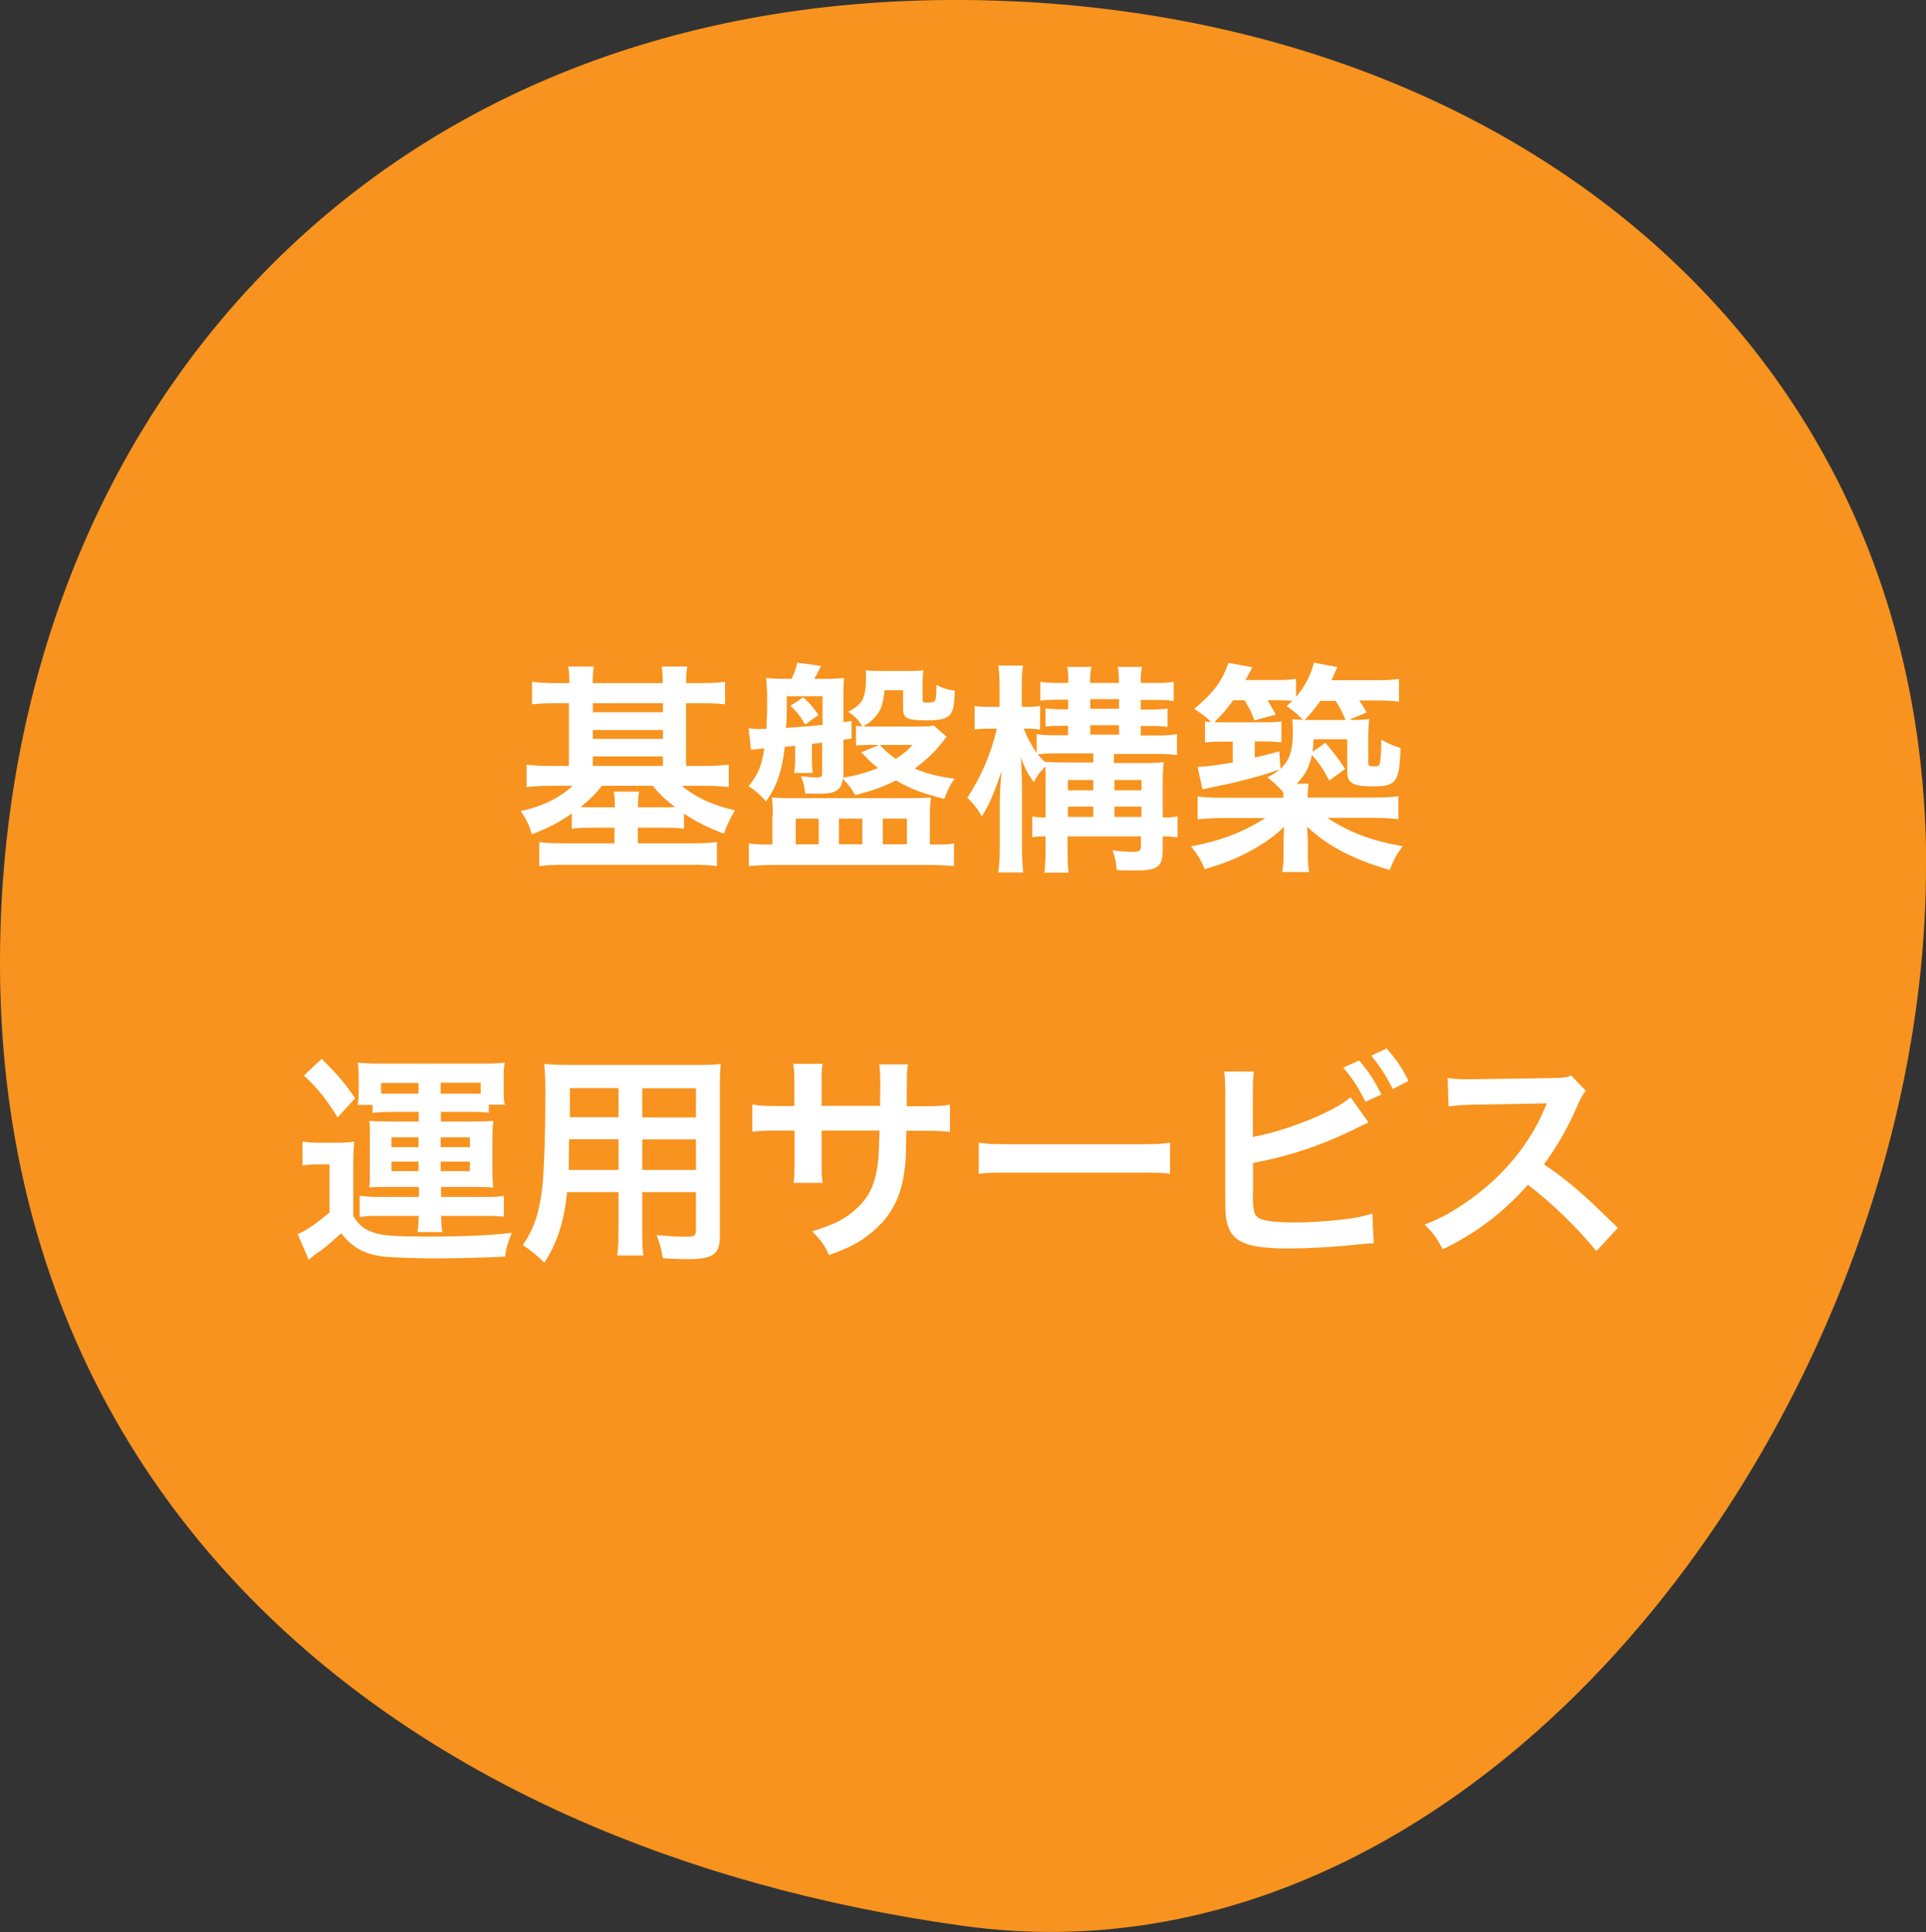 <?xml version="1.0" encoding="UTF-8"?>
<svg id="_レイヤー_2" data-name="レイヤー 2" xmlns="http://www.w3.org/2000/svg" viewBox="0 0 99.77 100.09">
  <rect x="0" y="0" width="99.77" height="100.09" fill="#333333" stroke="none"/>
  <defs>
    <style>
      .cls-1 {
        fill: #fff;
      }

      .cls-2 {
        fill: #f7931e;
      }
    </style>
  </defs>
  <g id="text">
    <path class="cls-2" d="M99.77,44.9c0,27.55-22.6,58.67-49.89,54.87C20.16,95.63,0,77.44,0,49.89S18.75-.19,49.89,0c27.55.17,49.89,17.35,49.89,44.9Z"/>
    <g>
      <path class="cls-1" d="M29.49,35.39c0-.44-.01-.62-.06-.86h1.33c-.04.25-.06.46-.06.86h3.63c0-.45-.02-.64-.06-.86h1.33c-.03.24-.06.46-.06.86h.76c.54,0,.91-.02,1.26-.07v1.17c-.41-.05-.79-.06-1.26-.06h-.76v3.25h.93c.47,0,.9-.02,1.28-.07v1.17c-.35-.05-.74-.07-1.25-.07h-1.18c.71.59,1.57,1,2.75,1.27-.25.43-.41.74-.57,1.21-.82-.31-1.37-.58-2.07-1.04v.78c-.32-.04-.55-.05-1.05-.05h-1.34v.81h2.82c.55,0,.9-.02,1.28-.07v1.25c-.37-.05-.8-.07-1.38-.07h-6.44c-.57,0-1,.02-1.39.07v-1.24c.33.04.72.06,1.32.06h2.58v-.81h-1.16c-.49,0-.73.01-1.05.05v-.79c-.69.49-1.19.74-2.07,1.08-.13-.44-.25-.71-.57-1.2,1.13-.25,2-.68,2.68-1.31h-1.13c-.51,0-.87.02-1.25.07v-1.17c.35.05.73.07,1.25.07h.94v-3.25h-.64c-.49,0-.87.02-1.27.06v-1.17c.36.05.74.07,1.27.07h.64ZM31.18,40.71c-.35.44-.6.69-1.1,1.1.21.01.33.01.61.01h1.16c0-.39-.01-.58-.06-.81h1.32c-.05.25-.06.43-.06.81h1.34c.28,0,.4,0,.58-.01-.52-.39-.8-.66-1.16-1.1h-2.64ZM34.34,36.9v-.47h-3.63v.47h3.63ZM34.34,38.28v-.46h-3.63v.46h3.63ZM34.34,39.68v-.49h-3.63v.49h3.63Z"/>
      <path class="cls-1" d="M49.01,38.19s-.07.09-.1.13c-.08.12-.09.13-.12.16-.4.51-.8.88-1.41,1.34.68.28,1.3.43,2.07.52-.25.36-.35.54-.53,1.05-1.28-.34-1.7-.5-2.51-.96-.65.33-1.19.53-2.11.76-.21-.36-.27-.44-.65-.86-.01.27-.09.44-.25.58-.17.15-.45.21-1.02.21-.07,0-.15,0-.67-.01-.05-.41-.08-.56-.22-.9.15.02.69.07.83.07.12,0,.21-.02.24-.08.03-.04.03-.05.03-.19v-1.54l-.53.07v.78c0,.29.01.52.04.72h-.96c.03-.21.05-.43.05-.72v-.68c-.3.02-.49.05-.54.05-.14,1.27-.4,2.02-.97,2.83-.31-.36-.52-.54-.9-.79.51-.64.67-1.04.81-1.96-.39.04-.62.06-.69.07l-.12-1.11c.18.02.38.04.57.04t.35-.01c.02-.52.04-.79.04-1.55,0-.41-.02-.76-.06-1.09.25.03.68.05,1.19.05h.13c.17-.35.24-.56.3-.84l1.23.17q-.24.49-.35.67h.42c.44,0,.95-.02,1.12-.05-.02.2-.03.67-.03,1.03v1.26l.42-.06v.91l-.42.06v1.97c.68-.12,1.21-.27,1.8-.5-.32-.25-.49-.4-.87-.82l.93-.38h-.29c-.4,0-.64.01-.92.03v-1.02c.13.02.17.02.33.03-.22-.35-.38-.52-.74-.76.3-.14.54-.32.68-.51.16-.22.25-.64.25-1.16,0-.24-.01-.38-.02-.47.22.02.44.03.76.03h1.45c.35,0,.58-.01.78-.03-.02.21-.04.38-.04.62v.88c0,.15.04.17.25.17.3,0,.39-.04.42-.17.04-.17.05-.37.05-.75.36.19.59.25.95.3-.02.79-.08,1.05-.25,1.25-.18.21-.54.29-1.2.29-1.03,0-1.23-.1-1.23-.62v-.94h-.96c-.09.83-.2,1.09-.58,1.48-.16.17-.28.25-.53.39.2.01.31.01.55.01h2.33c.42,0,.61-.01.78-.05l.67.58ZM40.03,42.24c0-.37-.01-.61-.05-.92.42.02.79.03,1.13.03h6c.37,0,.66-.01,1.11-.03-.03.27-.05.5-.05.87v1.56h.37c.4,0,.62-.01.88-.05v1.17c-.42-.04-.88-.06-1.33-.06h-7.93c-.47,0-.97.02-1.37.06v-1.17c.24.03.51.05.84.05h.38v-1.5ZM40.76,36.07c0,.82-.01,1.11-.04,1.64.96-.07,1.45-.1,1.89-.16v-1.48h-1.85ZM41.71,37.53c-.32-.52-.43-.65-.76-.97l.66-.43c.35.31.5.5.79.91l-.68.49ZM41.22,43.74h1.19v-1.33h-1.19v1.33ZM43.46,43.74h1.21v-1.33h-1.21v1.33ZM45.58,38.59c.3.33.46.47.82.72.42-.27.61-.43.87-.72h-1.69ZM45.73,43.74h1.25v-1.33h-1.25v1.33Z"/>
      <path class="cls-1" d="M54.17,40.53c0-.34-.01-.56-.02-.82-.28.28-.35.37-.6.8-.29-.38-.45-.69-.67-1.25.03.39.06.9.06,1.67v2.86c0,.6.02,1.04.07,1.41h-1.3c.06-.36.08-.84.08-1.41v-2.23c0-.44.04-1.04.09-1.6-.42,1.23-.59,1.62-1.02,2.34-.2-.38-.35-.57-.75-.98.68-1.01,1.23-2.27,1.53-3.57h-.38c-.36,0-.58.01-.77.05v-1.23c.21.04.4.05.77.05h.52v-.94c0-.6-.02-.91-.07-1.2h1.28c-.05.32-.06.64-.06,1.19v.95h.27c.3,0,.46-.01.68-.05v1.23c-.21-.04-.39-.05-.66-.05h-.19c.16.42.37.81.67,1.26v-.98c.27.05.54.06,1.01.06h.62v-.49h-.28c-.41,0-.66.01-.89.04v-.94c.28.03.52.05.89.05h.28v-.5h-.47c-.39,0-.67.01-.97.05v-.98c.3.05.55.06.96.06h.49c0-.46-.01-.6-.06-.83h1.26c-.06.21-.07.37-.07.83h1.49c0-.51-.01-.62-.07-.83h1.27c-.06.24-.07.44-.07.83h.75c.38,0,.64-.01.96-.06v1c-.28-.05-.51-.06-.96-.06h-.75v.5h.51c.31,0,.64-.02.88-.05v.95c-.24-.04-.44-.05-.88-.05h-.51v.49h.82c.45,0,.73-.01,1.06-.07v1.09c-.35-.05-.59-.06-1.08-.06h-2.19v.47h1.5c.49,0,.81-.01,1.08-.05-.03.3-.05.6-.05,1.15v1.72c.38,0,.53-.01.77-.06v1.09c-.25-.03-.43-.05-.77-.05v.68c0,.91-.24,1.09-1.49,1.09-.22,0-.55-.01-.89-.02-.04-.44-.09-.69-.22-1.03.44.06.75.08,1,.08.39,0,.47-.05.47-.27v-.53h-3.8v.46c0,.79.01,1.03.05,1.42h-1.25c.05-.43.06-.72.06-1.42v-.46c-.3,0-.47.01-.69.05v-1.08c.2.03.38.05.69.05v-1.79ZM55.23,39.5h1.4v-.47h-1.85c-.42,0-.73.01-1.02.05.13.16.17.21.37.39.33.02.59.03,1.1.03ZM56.63,40.94v-.53h-1.31v.53h1.31ZM56.63,42.32v-.53h-1.31v.53h1.31ZM57.97,36.72v-.5h-1.49v.5h1.49ZM57.97,38.06v-.49h-1.49v.49h1.49ZM59.13,40.94v-.53h-1.4v.53h1.4ZM59.13,42.32v-.53h-1.4v.53h1.4Z"/>
      <path class="cls-1" d="M70.02,37.3c.37,0,.66-.01.91-.05-.04.3-.05.59-.05,1.06v1.18c0,.19.03.21.27.21s.28-.02.32-.12c.03-.1.08-.55.08-.96v-.13q-.01-.09,0-.17c.36.2.64.32,1,.43-.05,1.75-.22,1.99-1.41,1.99-.55,0-.84-.04-1.04-.14-.24-.13-.31-.29-.31-.69v-1.61h-1.75c-.01.31-.01.43-.05.65l.67-.47c.47.57.67.82,1.02,1.35l-.82.61c-.32-.61-.56-.95-.9-1.33-.14.64-.33,1.02-.79,1.49h.62c-.03.22-.05.37-.05.72h3.31c.6,0,1.01-.02,1.39-.07v1.19c-.4-.05-.83-.07-1.39-.07h-2.29c1.1.74,2.3,1.19,3.9,1.47-.35.49-.45.68-.67,1.23-1.88-.54-3.23-1.25-4.28-2.24.01.16.02.42.04.74v.57c0,.53.01.77.07,1.04h-1.4c.06-.31.07-.57.07-1.04v-.56c0-.17,0-.29.03-.74-.6.56-1.1.9-1.87,1.31-.73.38-1.25.58-2.24.88-.23-.53-.35-.72-.71-1.18,1.58-.31,2.65-.72,3.85-1.47h-2.13c-.55,0-.96.02-1.38.07v-1.19c.31.05.8.07,1.36.07h3.08v-.27c-.17-.24-.51-.54-.83-.79.31-.16.44-.24.64-.41-.69.24-1.08.36-1.96.58-.54.14-.86.21-1.43.32q-.39.08-.61.13l-.25-1.16c.54-.02.93-.08,1.82-.23v-1.08h-.49c-.46,0-.65.01-.95.05v-1.09c.16.02.21.02.32.03-.23-.24-.3-.3-.88-.69.97-.79,1.47-1.45,1.77-2.38l1.25.23s-.14.24-.36.66h1.49c.56,0,.86-.01,1.13-.07v.94c.45-.52.8-1.2.92-1.77l1.23.23c-.05.08-.15.31-.31.68h2.23c.61,0,.88-.01,1.26-.07v1.18c-.36-.05-.69-.06-1.2-.06h-.86c.14.2.15.22.39.62l-.9.37h.1ZM66.33,39.83c.47-.43.64-.94.64-1.91,0-.29-.01-.46-.03-.66.17.02.25.02.55.03-.21-.23-.53-.5-.84-.71.15-.13.21-.19.3-.27-.21-.02-.43-.03-.65-.03h-.64c.17.28.23.37.43.74l-1.11.3c-.15-.41-.22-.56-.51-1.04h-.59c-.36.49-.6.77-.98,1.13.2.01.25.01.47.01h2.06c.54,0,.67-.01.95-.05v1.09c-.29-.03-.51-.05-.86-.05h-.52v.84c.5-.12.69-.16,1.27-.33l.06.89ZM67.82,37.3h1.88c-.12-.29-.25-.58-.51-.99h-.79c-.27.38-.5.66-.82.99h.23Z"/>
      <path class="cls-1" d="M15.68,59.14c.31.05.5.06.93.06h.86c.34,0,.6-.01.88-.06-.03.36-.05.64-.05,1.26v2.59c.3.51.59.73,1.18.9.43.13,1.12.17,2.67.17,1.9,0,3.25-.06,4.36-.19-.2.5-.28.76-.35,1.23-1.56.07-2.53.09-3.88.09-.69,0-1.68-.04-2.15-.07-1.13-.08-1.82-.42-2.46-1.23-.57.52-.82.74-1.34,1.1-.09.07-.21.16-.34.27l-.57-1.32c.43-.19.96-.54,1.65-1.13v-2.49h-.61c-.31,0-.47.01-.79.06v-1.25ZM16.66,54.85c.92.92,1.11,1.16,1.74,2.04l-.91,1c-.61-.98-1.05-1.53-1.75-2.17l.92-.86ZM20.16,57.61c-.36,0-.59.01-.86.05v-.42h-.77c.03-.24.05-.43.05-.71v-.72c0-.29-.01-.53-.05-.76.33.03.62.05,1.12.05h5.39c.46,0,.74-.01,1.1-.05-.03.22-.05.43-.05.74v.69c0,.31.01.53.06.75h-.83v.42c-.27-.04-.44-.05-.84-.05h-1.64v.5h1.77c.49,0,.68-.01.95-.03-.04.27-.05.49-.05.86v1.75c0,.38.01.58.05.84-.38-.02-.59-.03-.95-.03h-1.76v.52h2.32c.47,0,.67-.01.93-.06v1.09c-.29-.04-.49-.05-.96-.05h-2.29c.01.38.02.57.07.84h-1.3c.05-.31.06-.45.07-.84h-2.14c-.4,0-.65.01-.92.06v-1.1c.28.03.59.06.91.06h2.16v-.52h-1.65c-.43,0-.58,0-.92.03.03-.27.03-.38.03-.84v-1.75c0-.51,0-.6-.03-.86.28.02.49.03.92.03h1.64v-.5h-1.53ZM21.68,56.1h-1.94v.55c.13.01.21.01.36.01h1.58v-.57ZM20.28,58.92v.51h1.4v-.51h-1.4ZM20.28,60.18v.49h1.4v-.49h-1.4ZM24.59,56.66h.31v-.57h-2.07v.57h1.76ZM22.83,59.43h1.51v-.51h-1.51v.51ZM22.83,60.67h1.51v-.49h-1.51v.49Z"/>
      <path class="cls-1" d="M29.38,61.75c-.16,1.54-.51,2.63-1.18,3.66-.49-.46-.65-.59-1.12-.91.42-.6.68-1.21.84-1.95.12-.54.2-1.15.23-1.77.06-.97.1-2.61.1-3.98,0-.83-.01-1.2-.06-1.68.41.03.71.05,1.33.05h6.49c.65,0,.97-.01,1.33-.05-.04.39-.05.68-.05,1.31v7.6c0,.96-.35,1.2-1.67,1.2-.36,0-.95-.02-1.29-.05-.06-.44-.14-.72-.32-1.2.58.06,1.09.09,1.46.09.47,0,.58-.05.58-.29v-2.02h-2.78v1.9c0,.67.01,1.04.06,1.38h-1.36c.05-.35.07-.68.07-1.37v-1.91h-2.66ZM32.04,59.02h-2.56c0,.34-.01.57-.01.73-.01.54-.01.62-.01.86h2.58v-1.58ZM32.04,56.37h-2.52v1.51s2.52,0,2.52,0v-1.51ZM36.05,57.89v-1.51h-2.78v1.51h2.78ZM36.05,60.61v-1.58h-2.78v1.58h2.78Z"/>
      <path class="cls-1" d="M45.59,57.31v-.52s.01-.37.01-.37c0-.76-.01-1.02-.06-1.28h1.49c-.03.27-.05.32-.05.77q0,.71-.01,1.4h.74c.82,0,1.05-.01,1.5-.08v1.41c-.41-.05-.72-.06-1.48-.06h-.78c-.02,1.39-.02,1.47-.08,1.91-.16,1.48-.66,2.46-1.67,3.32-.62.53-1.19.83-2.26,1.21-.22-.5-.37-.72-.87-1.23,1.1-.34,1.65-.61,2.21-1.1.79-.68,1.12-1.45,1.23-2.78.02-.27.02-.54.05-1.34h-3v1.74c0,.49.01.67.05.97h-1.5c.04-.25.05-.57.05-1v-1.71h-.71c-.76,0-1.08.01-1.48.06v-1.41c.45.07.68.08,1.5.08h.68v-1.16c0-.49-.01-.73-.06-1.03h1.52c-.05.38-.05.4-.05.99v1.19h3.01Z"/>
      <path class="cls-1" d="M50.71,59.2c.51.07.73.08,1.87.08h6.16c1.15,0,1.37-.01,1.87-.08v1.61c-.46-.06-.59-.06-1.89-.06h-6.14c-1.29,0-1.42,0-1.88.06v-1.61Z"/>
      <path class="cls-1" d="M64.91,58.9c1.75-.32,4.3-1.35,5.05-2.06l.93,1.31c-.08.04-.43.2-1.04.5-1.57.75-3.19,1.27-4.94,1.6v1.53c-.01.06-.01.12-.01.15,0,.67.05.94.21,1.1.2.21.86.3,1.98.3.77,0,1.84-.07,2.68-.18.55-.07.81-.13,1.32-.28l.07,1.54c-.24,0-.3.01-1.53.13-.68.07-2.14.14-2.85.14-1.46,0-2.26-.15-2.71-.5-.32-.24-.5-.61-.57-1.18-.02-.2-.03-.39-.03-1.06v-5.37c-.01-.59-.01-.78-.06-1.06h1.55c-.05.28-.06.49-.06,1.08v2.34ZM70.4,54.94c.46.52.78,1,1.16,1.76l-.83.38c-.36-.74-.66-1.2-1.15-1.77l.82-.37ZM72.14,56.41c-.31-.64-.67-1.19-1.11-1.72l.8-.37c.51.58.82,1.03,1.13,1.68l-.82.42Z"/>
      <path class="cls-1" d="M82.7,64.82c-.96-1.18-2.29-2.48-3.55-3.44-1.31,1.46-2.64,2.48-4.41,3.34-.32-.6-.46-.79-.94-1.28.89-.35,1.45-.66,2.31-1.27,1.75-1.23,3.13-2.9,3.89-4.71l.13-.3q-.19.01-3.83.07c-.56.01-.87.04-1.26.09l-.05-1.48c.32.06.54.07,1.02.07h.28l4.07-.06c.65-.01.74-.02,1.03-.13l.76.79c-.15.17-.24.34-.37.62-.53,1.24-1.1,2.24-1.8,3.19.73.49,1.35.97,2.14,1.68q.29.25,1.69,1.61l-1.11,1.2Z"/>
    </g>
  </g>
</svg>